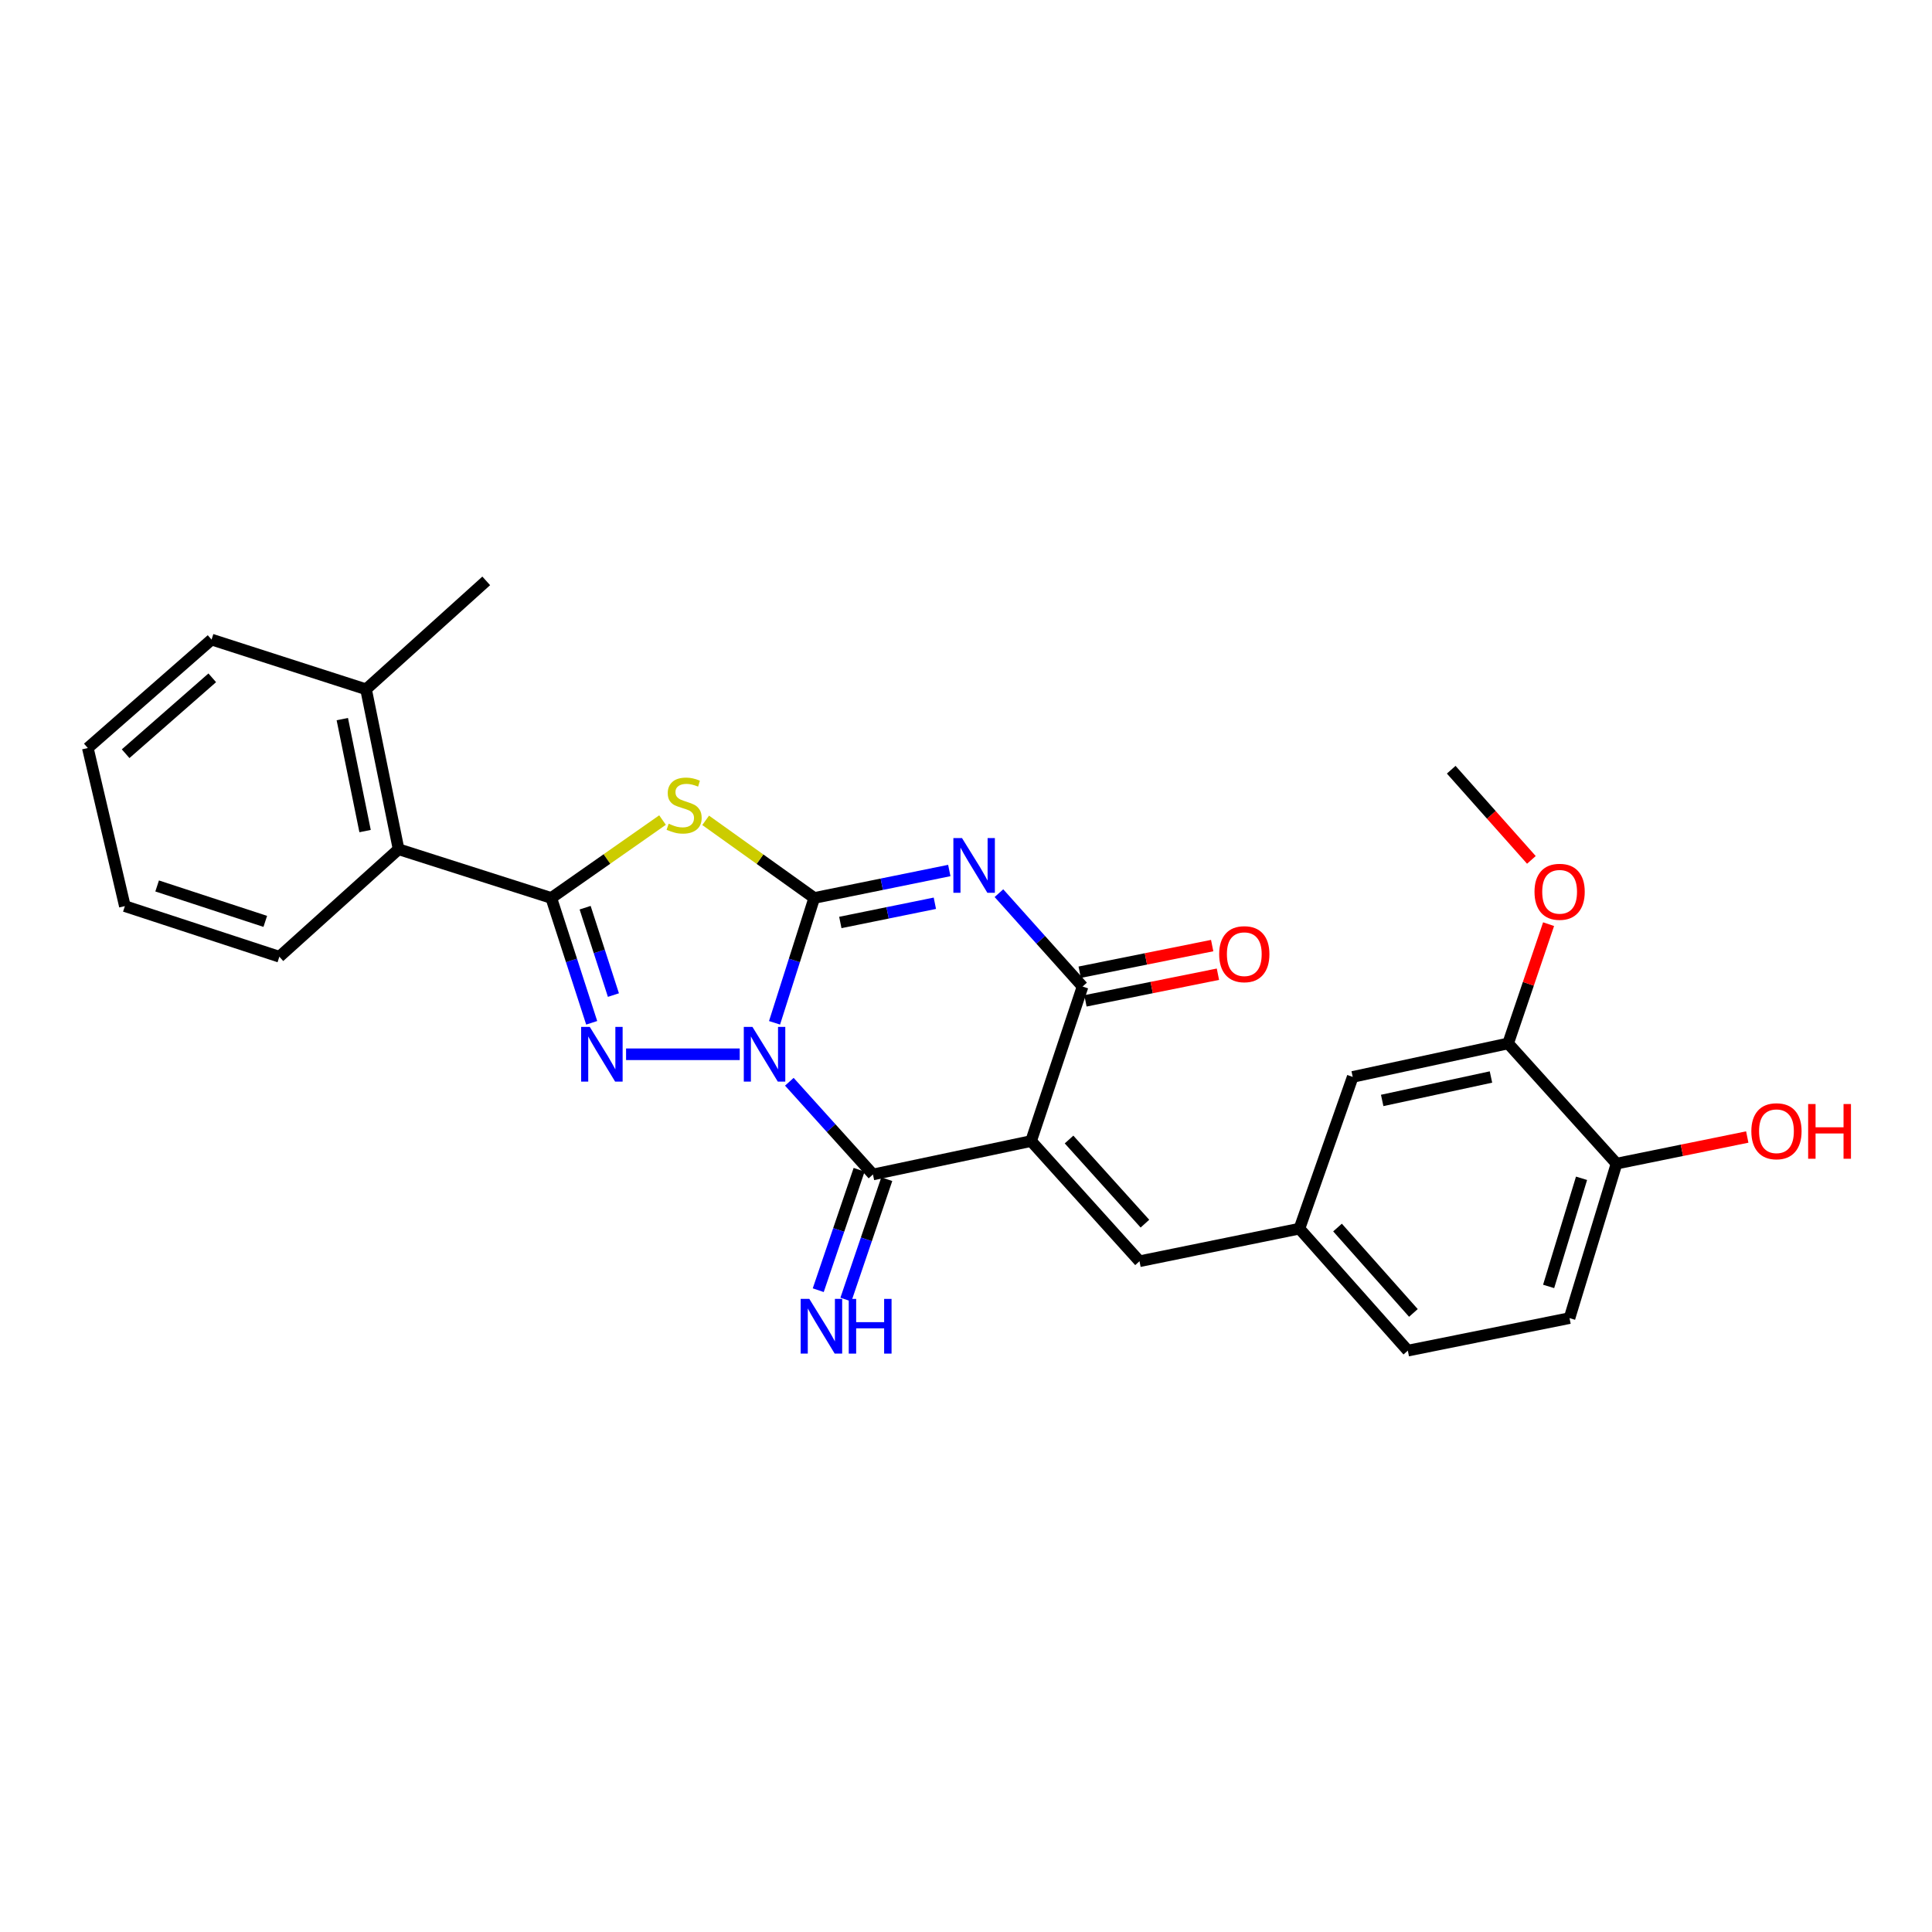 <?xml version='1.0' encoding='iso-8859-1'?>
<svg version='1.1' baseProfile='full'
              xmlns='http://www.w3.org/2000/svg'
                      xmlns:rdkit='http://www.rdkit.org/xml'
                      xmlns:xlink='http://www.w3.org/1999/xlink'
                  xml:space='preserve'
width='1000px' height='1000px' viewBox='0 0 1000 1000'>
<!-- END OF HEADER -->
<rect style='opacity:1.0;fill:#FFFFFF;stroke:none' width='1000' height='1000' x='0' y='0'> </rect>
<path class='bond-0' d='M 400.903,529.405 L 411.179,497.095' style='fill:none;fill-rule:evenodd;stroke:#0000FF;stroke-width:6px;stroke-linecap:butt;stroke-linejoin:miter;stroke-opacity:1' />
<path class='bond-0' d='M 411.179,497.095 L 421.455,464.785' style='fill:none;fill-rule:evenodd;stroke:#000000;stroke-width:6px;stroke-linecap:butt;stroke-linejoin:miter;stroke-opacity:1' />
<path class='bond-3' d='M 382.88,545.687 L 324.054,545.687' style='fill:none;fill-rule:evenodd;stroke:#0000FF;stroke-width:6px;stroke-linecap:butt;stroke-linejoin:miter;stroke-opacity:1' />
<path class='bond-4' d='M 408.56,559.916 L 430.199,583.908' style='fill:none;fill-rule:evenodd;stroke:#0000FF;stroke-width:6px;stroke-linecap:butt;stroke-linejoin:miter;stroke-opacity:1' />
<path class='bond-4' d='M 430.199,583.908 L 451.838,607.899' style='fill:none;fill-rule:evenodd;stroke:#000000;stroke-width:6px;stroke-linecap:butt;stroke-linejoin:miter;stroke-opacity:1' />
<path class='bond-1' d='M 421.455,464.785 L 456.404,457.679' style='fill:none;fill-rule:evenodd;stroke:#000000;stroke-width:6px;stroke-linecap:butt;stroke-linejoin:miter;stroke-opacity:1' />
<path class='bond-1' d='M 456.404,457.679 L 491.354,450.572' style='fill:none;fill-rule:evenodd;stroke:#0000FF;stroke-width:6px;stroke-linecap:butt;stroke-linejoin:miter;stroke-opacity:1' />
<path class='bond-1' d='M 434.952,477.47 L 459.417,472.496' style='fill:none;fill-rule:evenodd;stroke:#000000;stroke-width:6px;stroke-linecap:butt;stroke-linejoin:miter;stroke-opacity:1' />
<path class='bond-1' d='M 459.417,472.496 L 483.882,467.521' style='fill:none;fill-rule:evenodd;stroke:#0000FF;stroke-width:6px;stroke-linecap:butt;stroke-linejoin:miter;stroke-opacity:1' />
<path class='bond-5' d='M 421.455,464.785 L 393.353,444.696' style='fill:none;fill-rule:evenodd;stroke:#000000;stroke-width:6px;stroke-linecap:butt;stroke-linejoin:miter;stroke-opacity:1' />
<path class='bond-5' d='M 393.353,444.696 L 365.252,424.606' style='fill:none;fill-rule:evenodd;stroke:#CCCC00;stroke-width:6px;stroke-linecap:butt;stroke-linejoin:miter;stroke-opacity:1' />
<path class='bond-28' d='M 517.048,462.3 L 538.692,486.467' style='fill:none;fill-rule:evenodd;stroke:#0000FF;stroke-width:6px;stroke-linecap:butt;stroke-linejoin:miter;stroke-opacity:1' />
<path class='bond-28' d='M 538.692,486.467 L 560.335,510.633' style='fill:none;fill-rule:evenodd;stroke:#000000;stroke-width:6px;stroke-linecap:butt;stroke-linejoin:miter;stroke-opacity:1' />
<path class='bond-2' d='M 533.69,590.611 L 451.838,607.899' style='fill:none;fill-rule:evenodd;stroke:#000000;stroke-width:6px;stroke-linecap:butt;stroke-linejoin:miter;stroke-opacity:1' />
<path class='bond-7' d='M 533.69,590.611 L 560.335,510.633' style='fill:none;fill-rule:evenodd;stroke:#000000;stroke-width:6px;stroke-linecap:butt;stroke-linejoin:miter;stroke-opacity:1' />
<path class='bond-8' d='M 533.69,590.611 L 589.803,652.815' style='fill:none;fill-rule:evenodd;stroke:#000000;stroke-width:6px;stroke-linecap:butt;stroke-linejoin:miter;stroke-opacity:1' />
<path class='bond-8' d='M 553.334,589.814 L 592.613,633.356' style='fill:none;fill-rule:evenodd;stroke:#000000;stroke-width:6px;stroke-linecap:butt;stroke-linejoin:miter;stroke-opacity:1' />
<path class='bond-6' d='M 306.258,529.401 L 295.798,497.093' style='fill:none;fill-rule:evenodd;stroke:#0000FF;stroke-width:6px;stroke-linecap:butt;stroke-linejoin:miter;stroke-opacity:1' />
<path class='bond-6' d='M 295.798,497.093 L 285.338,464.785' style='fill:none;fill-rule:evenodd;stroke:#000000;stroke-width:6px;stroke-linecap:butt;stroke-linejoin:miter;stroke-opacity:1' />
<path class='bond-6' d='M 317.505,515.052 L 310.183,492.436' style='fill:none;fill-rule:evenodd;stroke:#0000FF;stroke-width:6px;stroke-linecap:butt;stroke-linejoin:miter;stroke-opacity:1' />
<path class='bond-6' d='M 310.183,492.436 L 302.861,469.82' style='fill:none;fill-rule:evenodd;stroke:#000000;stroke-width:6px;stroke-linecap:butt;stroke-linejoin:miter;stroke-opacity:1' />
<path class='bond-10' d='M 444.679,605.469 L 434.1,636.635' style='fill:none;fill-rule:evenodd;stroke:#000000;stroke-width:6px;stroke-linecap:butt;stroke-linejoin:miter;stroke-opacity:1' />
<path class='bond-10' d='M 434.1,636.635 L 423.52,667.801' style='fill:none;fill-rule:evenodd;stroke:#0000FF;stroke-width:6px;stroke-linecap:butt;stroke-linejoin:miter;stroke-opacity:1' />
<path class='bond-10' d='M 458.997,610.329 L 448.417,641.495' style='fill:none;fill-rule:evenodd;stroke:#000000;stroke-width:6px;stroke-linecap:butt;stroke-linejoin:miter;stroke-opacity:1' />
<path class='bond-10' d='M 448.417,641.495 L 437.838,672.662' style='fill:none;fill-rule:evenodd;stroke:#0000FF;stroke-width:6px;stroke-linecap:butt;stroke-linejoin:miter;stroke-opacity:1' />
<path class='bond-27' d='M 342.924,424.463 L 314.131,444.624' style='fill:none;fill-rule:evenodd;stroke:#CCCC00;stroke-width:6px;stroke-linecap:butt;stroke-linejoin:miter;stroke-opacity:1' />
<path class='bond-27' d='M 314.131,444.624 L 285.338,464.785' style='fill:none;fill-rule:evenodd;stroke:#000000;stroke-width:6px;stroke-linecap:butt;stroke-linejoin:miter;stroke-opacity:1' />
<path class='bond-9' d='M 285.338,464.785 L 206.31,439.568' style='fill:none;fill-rule:evenodd;stroke:#000000;stroke-width:6px;stroke-linecap:butt;stroke-linejoin:miter;stroke-opacity:1' />
<path class='bond-12' d='M 561.825,518.045 L 596.112,511.15' style='fill:none;fill-rule:evenodd;stroke:#000000;stroke-width:6px;stroke-linecap:butt;stroke-linejoin:miter;stroke-opacity:1' />
<path class='bond-12' d='M 596.112,511.15 L 630.399,504.255' style='fill:none;fill-rule:evenodd;stroke:#FF0000;stroke-width:6px;stroke-linecap:butt;stroke-linejoin:miter;stroke-opacity:1' />
<path class='bond-12' d='M 558.844,503.221 L 593.131,496.326' style='fill:none;fill-rule:evenodd;stroke:#000000;stroke-width:6px;stroke-linecap:butt;stroke-linejoin:miter;stroke-opacity:1' />
<path class='bond-12' d='M 593.131,496.326 L 627.418,489.431' style='fill:none;fill-rule:evenodd;stroke:#FF0000;stroke-width:6px;stroke-linecap:butt;stroke-linejoin:miter;stroke-opacity:1' />
<path class='bond-13' d='M 589.803,652.815 L 672.578,635.947' style='fill:none;fill-rule:evenodd;stroke:#000000;stroke-width:6px;stroke-linecap:butt;stroke-linejoin:miter;stroke-opacity:1' />
<path class='bond-16' d='M 206.31,439.568 L 189.467,356.776' style='fill:none;fill-rule:evenodd;stroke:#000000;stroke-width:6px;stroke-linecap:butt;stroke-linejoin:miter;stroke-opacity:1' />
<path class='bond-16' d='M 188.966,430.163 L 177.177,372.209' style='fill:none;fill-rule:evenodd;stroke:#000000;stroke-width:6px;stroke-linecap:butt;stroke-linejoin:miter;stroke-opacity:1' />
<path class='bond-21' d='M 206.31,439.568 L 144.593,495.202' style='fill:none;fill-rule:evenodd;stroke:#000000;stroke-width:6px;stroke-linecap:butt;stroke-linejoin:miter;stroke-opacity:1' />
<path class='bond-11' d='M 780.604,540.076 L 700.164,557.405' style='fill:none;fill-rule:evenodd;stroke:#000000;stroke-width:6px;stroke-linecap:butt;stroke-linejoin:miter;stroke-opacity:1' />
<path class='bond-11' d='M 771.723,557.456 L 715.415,569.587' style='fill:none;fill-rule:evenodd;stroke:#000000;stroke-width:6px;stroke-linecap:butt;stroke-linejoin:miter;stroke-opacity:1' />
<path class='bond-19' d='M 780.604,540.076 L 791.076,509.209' style='fill:none;fill-rule:evenodd;stroke:#000000;stroke-width:6px;stroke-linecap:butt;stroke-linejoin:miter;stroke-opacity:1' />
<path class='bond-19' d='M 791.076,509.209 L 801.547,478.343' style='fill:none;fill-rule:evenodd;stroke:#FF0000;stroke-width:6px;stroke-linecap:butt;stroke-linejoin:miter;stroke-opacity:1' />
<path class='bond-30' d='M 780.604,540.076 L 836.718,602.287' style='fill:none;fill-rule:evenodd;stroke:#000000;stroke-width:6px;stroke-linecap:butt;stroke-linejoin:miter;stroke-opacity:1' />
<path class='bond-15' d='M 672.578,635.947 L 700.164,557.405' style='fill:none;fill-rule:evenodd;stroke:#000000;stroke-width:6px;stroke-linecap:butt;stroke-linejoin:miter;stroke-opacity:1' />
<path class='bond-18' d='M 672.578,635.947 L 728.691,699.083' style='fill:none;fill-rule:evenodd;stroke:#000000;stroke-width:6px;stroke-linecap:butt;stroke-linejoin:miter;stroke-opacity:1' />
<path class='bond-18' d='M 692.297,635.373 L 731.576,679.568' style='fill:none;fill-rule:evenodd;stroke:#000000;stroke-width:6px;stroke-linecap:butt;stroke-linejoin:miter;stroke-opacity:1' />
<path class='bond-14' d='M 836.718,602.287 L 812.382,682.249' style='fill:none;fill-rule:evenodd;stroke:#000000;stroke-width:6px;stroke-linecap:butt;stroke-linejoin:miter;stroke-opacity:1' />
<path class='bond-14' d='M 818.602,609.879 L 801.567,665.852' style='fill:none;fill-rule:evenodd;stroke:#000000;stroke-width:6px;stroke-linecap:butt;stroke-linejoin:miter;stroke-opacity:1' />
<path class='bond-20' d='M 836.718,602.287 L 870.549,595.404' style='fill:none;fill-rule:evenodd;stroke:#000000;stroke-width:6px;stroke-linecap:butt;stroke-linejoin:miter;stroke-opacity:1' />
<path class='bond-20' d='M 870.549,595.404 L 904.381,588.52' style='fill:none;fill-rule:evenodd;stroke:#FF0000;stroke-width:6px;stroke-linecap:butt;stroke-linejoin:miter;stroke-opacity:1' />
<path class='bond-22' d='M 189.467,356.776 L 251.67,300.662' style='fill:none;fill-rule:evenodd;stroke:#000000;stroke-width:6px;stroke-linecap:butt;stroke-linejoin:miter;stroke-opacity:1' />
<path class='bond-23' d='M 189.467,356.776 L 109.506,331.046' style='fill:none;fill-rule:evenodd;stroke:#000000;stroke-width:6px;stroke-linecap:butt;stroke-linejoin:miter;stroke-opacity:1' />
<path class='bond-17' d='M 812.382,682.249 L 728.691,699.083' style='fill:none;fill-rule:evenodd;stroke:#000000;stroke-width:6px;stroke-linecap:butt;stroke-linejoin:miter;stroke-opacity:1' />
<path class='bond-24' d='M 792.647,445.078 L 771.896,421.742' style='fill:none;fill-rule:evenodd;stroke:#FF0000;stroke-width:6px;stroke-linecap:butt;stroke-linejoin:miter;stroke-opacity:1' />
<path class='bond-24' d='M 771.896,421.742 L 751.145,398.407' style='fill:none;fill-rule:evenodd;stroke:#000000;stroke-width:6px;stroke-linecap:butt;stroke-linejoin:miter;stroke-opacity:1' />
<path class='bond-25' d='M 144.593,495.202 L 64.632,469.01' style='fill:none;fill-rule:evenodd;stroke:#000000;stroke-width:6px;stroke-linecap:butt;stroke-linejoin:miter;stroke-opacity:1' />
<path class='bond-25' d='M 137.306,476.904 L 81.333,458.57' style='fill:none;fill-rule:evenodd;stroke:#000000;stroke-width:6px;stroke-linecap:butt;stroke-linejoin:miter;stroke-opacity:1' />
<path class='bond-29' d='M 109.506,331.046 L 45.455,387.167' style='fill:none;fill-rule:evenodd;stroke:#000000;stroke-width:6px;stroke-linecap:butt;stroke-linejoin:miter;stroke-opacity:1' />
<path class='bond-29' d='M 109.863,350.836 L 65.027,390.122' style='fill:none;fill-rule:evenodd;stroke:#000000;stroke-width:6px;stroke-linecap:butt;stroke-linejoin:miter;stroke-opacity:1' />
<path class='bond-26' d='M 64.632,469.01 L 45.455,387.167' style='fill:none;fill-rule:evenodd;stroke:#000000;stroke-width:6px;stroke-linecap:butt;stroke-linejoin:miter;stroke-opacity:1' />
<path  class='atom-0' d='M 389.465 531.527
L 398.745 546.527
Q 399.665 548.007, 401.145 550.687
Q 402.625 553.367, 402.705 553.527
L 402.705 531.527
L 406.465 531.527
L 406.465 559.847
L 402.585 559.847
L 392.625 543.447
Q 391.465 541.527, 390.225 539.327
Q 389.025 537.127, 388.665 536.447
L 388.665 559.847
L 384.985 559.847
L 384.985 531.527
L 389.465 531.527
' fill='#0000FF'/>
<path  class='atom-2' d='M 497.945 433.799
L 507.225 448.799
Q 508.145 450.279, 509.625 452.959
Q 511.105 455.639, 511.185 455.799
L 511.185 433.799
L 514.945 433.799
L 514.945 462.119
L 511.065 462.119
L 501.105 445.719
Q 499.945 443.799, 498.705 441.599
Q 497.505 439.399, 497.145 438.719
L 497.145 462.119
L 493.465 462.119
L 493.465 433.799
L 497.945 433.799
' fill='#0000FF'/>
<path  class='atom-4' d='M 305.27 531.527
L 314.55 546.527
Q 315.47 548.007, 316.95 550.687
Q 318.43 553.367, 318.51 553.527
L 318.51 531.527
L 322.27 531.527
L 322.27 559.847
L 318.39 559.847
L 308.43 543.447
Q 307.27 541.527, 306.03 539.327
Q 304.83 537.127, 304.47 536.447
L 304.47 559.847
L 300.79 559.847
L 300.79 531.527
L 305.27 531.527
' fill='#0000FF'/>
<path  class='atom-6' d='M 346.102 426.355
Q 346.422 426.475, 347.742 427.035
Q 349.062 427.595, 350.502 427.955
Q 351.982 428.275, 353.422 428.275
Q 356.102 428.275, 357.662 426.995
Q 359.222 425.675, 359.222 423.395
Q 359.222 421.835, 358.422 420.875
Q 357.662 419.915, 356.462 419.395
Q 355.262 418.875, 353.262 418.275
Q 350.742 417.515, 349.222 416.795
Q 347.742 416.075, 346.662 414.555
Q 345.622 413.035, 345.622 410.475
Q 345.622 406.915, 348.022 404.715
Q 350.462 402.515, 355.262 402.515
Q 358.542 402.515, 362.262 404.075
L 361.342 407.155
Q 357.942 405.755, 355.382 405.755
Q 352.622 405.755, 351.102 406.915
Q 349.582 408.035, 349.622 409.995
Q 349.622 411.515, 350.382 412.435
Q 351.182 413.355, 352.302 413.875
Q 353.462 414.395, 355.382 414.995
Q 357.942 415.795, 359.462 416.595
Q 360.982 417.395, 362.062 419.035
Q 363.182 420.635, 363.182 423.395
Q 363.182 427.315, 360.542 429.435
Q 357.942 431.515, 353.582 431.515
Q 351.062 431.515, 349.142 430.955
Q 347.262 430.435, 345.022 429.515
L 346.102 426.355
' fill='#CCCC00'/>
<path  class='atom-11' d='M 418.908 672.306
L 428.188 687.306
Q 429.108 688.786, 430.588 691.466
Q 432.068 694.146, 432.148 694.306
L 432.148 672.306
L 435.908 672.306
L 435.908 700.626
L 432.028 700.626
L 422.068 684.226
Q 420.908 682.306, 419.668 680.106
Q 418.468 677.906, 418.108 677.226
L 418.108 700.626
L 414.428 700.626
L 414.428 672.306
L 418.908 672.306
' fill='#0000FF'/>
<path  class='atom-11' d='M 439.308 672.306
L 443.148 672.306
L 443.148 684.346
L 457.628 684.346
L 457.628 672.306
L 461.468 672.306
L 461.468 700.626
L 457.628 700.626
L 457.628 687.546
L 443.148 687.546
L 443.148 700.626
L 439.308 700.626
L 439.308 672.306
' fill='#0000FF'/>
<path  class='atom-13' d='M 631.043 493.879
Q 631.043 487.079, 634.403 483.279
Q 637.763 479.479, 644.043 479.479
Q 650.323 479.479, 653.683 483.279
Q 657.043 487.079, 657.043 493.879
Q 657.043 500.759, 653.643 504.679
Q 650.243 508.559, 644.043 508.559
Q 637.803 508.559, 634.403 504.679
Q 631.043 500.799, 631.043 493.879
M 644.043 505.359
Q 648.363 505.359, 650.683 502.479
Q 653.043 499.559, 653.043 493.879
Q 653.043 488.319, 650.683 485.519
Q 648.363 482.679, 644.043 482.679
Q 639.723 482.679, 637.363 485.479
Q 635.043 488.279, 635.043 493.879
Q 635.043 499.599, 637.363 502.479
Q 639.723 505.359, 644.043 505.359
' fill='#FF0000'/>
<path  class='atom-20' d='M 794.258 461.589
Q 794.258 454.789, 797.618 450.989
Q 800.978 447.189, 807.258 447.189
Q 813.538 447.189, 816.898 450.989
Q 820.258 454.789, 820.258 461.589
Q 820.258 468.469, 816.858 472.389
Q 813.458 476.269, 807.258 476.269
Q 801.018 476.269, 797.618 472.389
Q 794.258 468.509, 794.258 461.589
M 807.258 473.069
Q 811.578 473.069, 813.898 470.189
Q 816.258 467.269, 816.258 461.589
Q 816.258 456.029, 813.898 453.229
Q 811.578 450.389, 807.258 450.389
Q 802.938 450.389, 800.578 453.189
Q 798.258 455.989, 798.258 461.589
Q 798.258 467.309, 800.578 470.189
Q 802.938 473.069, 807.258 473.069
' fill='#FF0000'/>
<path  class='atom-21' d='M 906.493 585.525
Q 906.493 578.725, 909.853 574.925
Q 913.213 571.125, 919.493 571.125
Q 925.773 571.125, 929.133 574.925
Q 932.493 578.725, 932.493 585.525
Q 932.493 592.405, 929.093 596.325
Q 925.693 600.205, 919.493 600.205
Q 913.253 600.205, 909.853 596.325
Q 906.493 592.445, 906.493 585.525
M 919.493 597.005
Q 923.813 597.005, 926.133 594.125
Q 928.493 591.205, 928.493 585.525
Q 928.493 579.965, 926.133 577.165
Q 923.813 574.325, 919.493 574.325
Q 915.173 574.325, 912.813 577.125
Q 910.493 579.925, 910.493 585.525
Q 910.493 591.245, 912.813 594.125
Q 915.173 597.005, 919.493 597.005
' fill='#FF0000'/>
<path  class='atom-21' d='M 935.893 571.445
L 939.733 571.445
L 939.733 583.485
L 954.213 583.485
L 954.213 571.445
L 958.053 571.445
L 958.053 599.765
L 954.213 599.765
L 954.213 586.685
L 939.733 586.685
L 939.733 599.765
L 935.893 599.765
L 935.893 571.445
' fill='#FF0000'/>
</svg>
